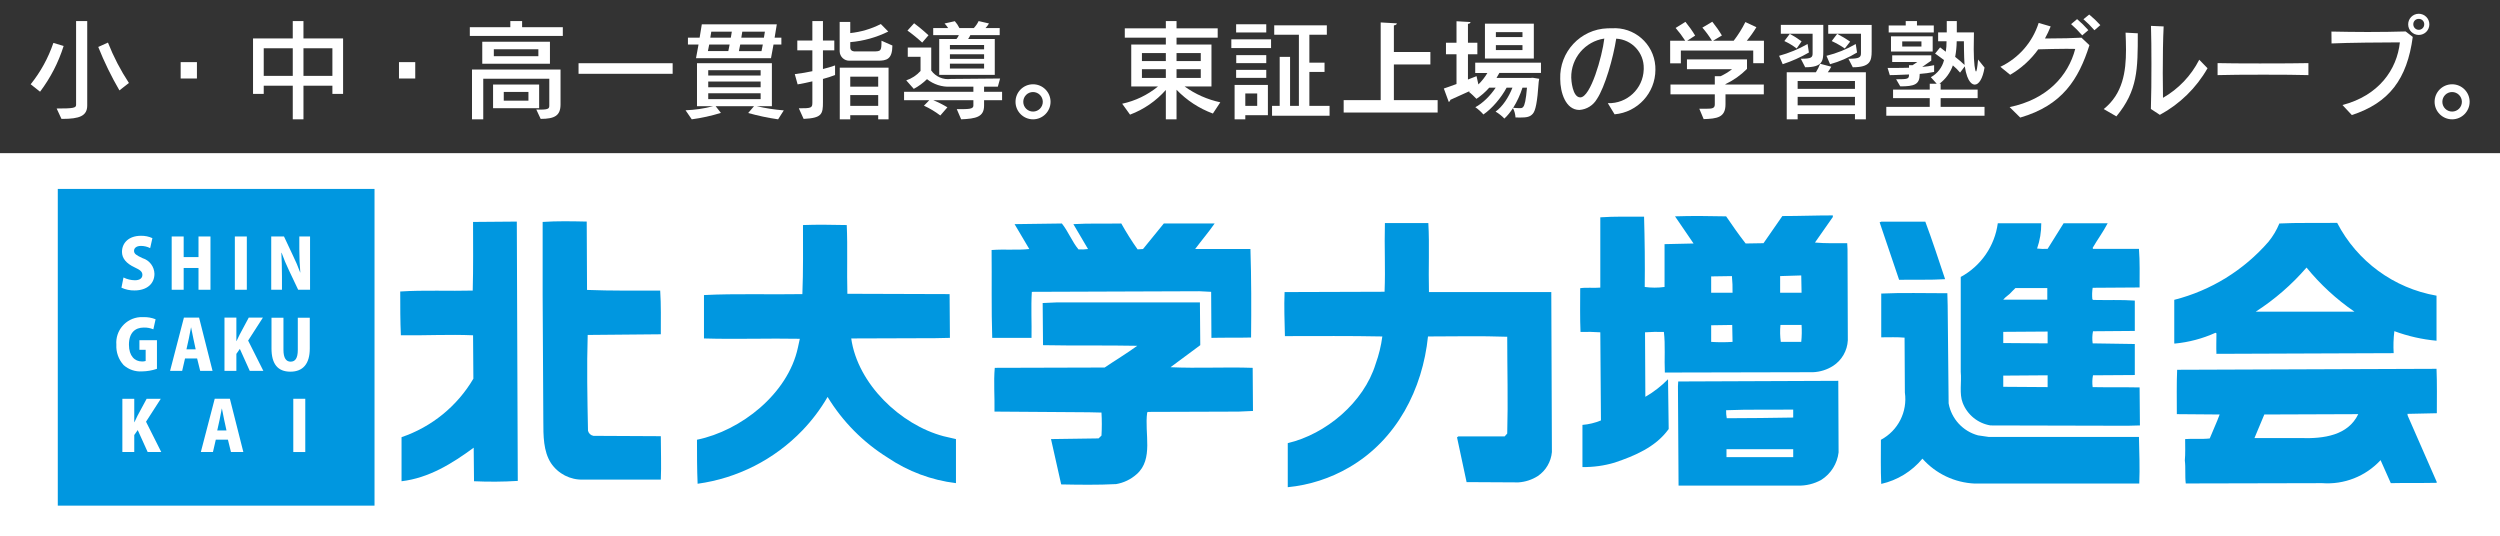 <?xml version="1.0" encoding="UTF-8"?><svg id="_レイヤー_1" xmlns="http://www.w3.org/2000/svg" width="342.465" height="73.457" xmlns:xlink="http://www.w3.org/1999/xlink" viewBox="0 0 342.465 73.457"><rect x="0" y="0" width="342.465" height="73.457" fill="#333333" stroke="none"/><defs><style>.cls-1{fill:none;}.cls-2{clip-path:url(#clippath);}.cls-3{fill:#0097e0;}.cls-4{fill:#fff;}</style><clipPath id="clippath"><rect class="cls-1" y="20.979" width="342.465" height="52.478"/></clipPath></defs><rect class="cls-4" y="20.979" width="342.465" height="52.478"/><g class="cls-2"><g><rect class="cls-3" x="7.916" y="25.88" width="43.388" height="43.385"/><path class="cls-4" d="m20.57,33.99c-.392-.202-.828-.306-1.269-.303-.633,0-.939.311-.939.671,0,.407.297.603,1.173,1.008.946.291,1.6,1.155,1.623,2.145,0,1.331-1.001,2.276-2.741,2.276-.615.009-1.223-.12-1.781-.379l.281-1.397c.486.243,1.021.373,1.565.38.687,0,1.024-.302,1.024-.739,0-.443-.328-.688-1.07-1.03-1.138-.53-1.726-1.243-1.726-2.114,0-1.236.934-2.209,2.601-2.209.539-.013,1.075.097,1.565.323l-.306,1.368Z"/><polygon class="cls-4" points="28.832 39.692 27.192 39.692 27.192 36.709 25.16 36.709 25.16 39.692 23.519 39.692 23.519 32.394 25.16 32.394 25.16 35.218 27.192 35.218 27.192 32.394 28.832 32.394 28.832 39.692"/><rect class="cls-4" x="32.171" y="32.394" width="1.64" height="7.298"/><path class="cls-4" d="m42.472,39.692h-1.628l-1.258-2.653c-.379-.784-.715-1.588-1.006-2.409h-.038c.047.851.083,1.967.083,3.267v1.795h-1.471v-7.298h1.749l1.228,2.614c.371.757.702,1.533.992,2.324h.016c-.081-.848-.137-1.992-.137-3.201v-1.737h1.47v7.298Z"/><path class="cls-4" d="m21.5,50.523c-.657.225-1.346.344-2.04.353-.927.063-1.84-.251-2.533-.87-.687-.76-1.043-1.763-.988-2.786-.153-1.931,1.289-3.621,3.22-3.774.163-.013.326-.014.49-.004.569-.019,1.136.081,1.665.292l-.308,1.379c-.415-.176-.863-.259-1.314-.243-1.155,0-2.029.687-2.029,2.35,0,1.546.793,2.295,1.779,2.295.173.011.347-.012.511-.067v-1.533h-.856v-1.31h2.403v3.918Z"/><path class="cls-4" d="m29.117,50.807h-1.693l-.421-1.698h-1.658l-.392,1.698h-1.656l1.897-7.298h2.078l1.845,7.298Zm-2.311-2.955l-.316-1.462c-.094-.437-.215-1.089-.308-1.53h-.017c-.092.441-.214,1.113-.298,1.53l-.325,1.462h1.264Z"/><path class="cls-4" d="m36.076,50.806h-1.862l-1.358-3.011-.476.681v2.33h-1.629v-7.297h1.629v3.21h.025c.135-.293.274-.575.417-.868l1.253-2.342h1.939l-2.024,3.145,2.086,4.152Z"/><path class="cls-4" d="m42.435,47.747c0,2.087-.929,3.167-2.655,3.167-1.752,0-2.589-1.08-2.589-3.183v-4.21h1.638v4.408c0,1.123.374,1.613.978,1.613.627,0,.987-.453.987-1.613v-4.408h1.641v4.226Z"/><path class="cls-4" d="m22.09,61.922h-1.862l-1.361-3.011-.475.681v2.33h-1.63v-7.296h1.63v3.209h.027c.131-.293.271-.576.41-.869l1.26-2.34h1.937l-2.023,3.144,2.087,4.152Z"/><path class="cls-4" d="m33.335,61.922h-1.696l-.418-1.698h-1.659l-.392,1.698h-1.659l1.902-7.297h2.078l1.844,7.297Zm-2.31-2.955l-.318-1.462c-.094-.435-.213-1.086-.305-1.53h-.02c-.092.444-.213,1.113-.3,1.53l-.324,1.462h1.267Z"/><rect class="cls-4" x="40.177" y="54.626" width="1.641" height="7.296"/><path class="cls-3" d="m54.825,39.932c3.239-.216,6.783-.038,9.931-.127.089-3.106.046-6.303.046-9.402l5.994-.05.132,35.524c-1.996.123-3.997.138-5.995.046l-.044-4.596c-2.972,2.19-6.163,4.156-9.884,4.596v-6.036c4.133-1.407,7.624-4.25,9.84-8.012l-.043-5.946c-3.325-.138-6.431.041-9.889,0-.088-1.928-.088-3.895-.088-5.997"/><path class="cls-3" d="m74.336,30.402c2.015-.136,3.896-.094,6.037-.05l.043,9.363c3.323.131,6.699.09,10.022.09.129,1.963.085,4.023.085,5.986l-10.017.092c-.133,4.373-.045,8.71.042,13.123.088.36.38.634.745.699l9.23.047c0,2.1.087,3.981,0,5.947h-10.629c-1.768.062-3.441-.797-4.422-2.269-1.043-1.62-1.043-3.725-1.043-5.822l-.093-17.19v-10.016Z"/><path class="cls-3" d="m95.477,60.237c6.031-1.232,12.465-6.303,13.821-12.604l.266-1.224c-4.331-.085-8.663.088-13.13-.046v-5.944c4.331-.221,9.104-.05,13.479-.13.129-3.11.084-6.654.084-9.46,1.883-.078,4.027-.036,5.996,0,.133,3.11,0,6.308.085,9.415l14.003.045.044,5.993-1.968.042-11.551.039c.876,6.216,6.734,11.822,12.646,13.392l1.701.393v6.036c-3.354-.404-6.563-1.604-9.36-3.499-3.353-2.09-6.17-4.937-8.225-8.311-.963,1.663-2.123,3.203-3.455,4.588-3.825,3.98-8.881,6.554-14.35,7.306-.086-2.056-.086-3.977-.086-6.031"/><path class="cls-3" d="m135.836,34.249c1.664-.136,3.585.044,5.162-.136l-2.015-3.409,6.479-.089c.874,1.093,1.401,2.499,2.272,3.545.437.03.876.014,1.31-.047l-2.007-3.409c2.141-.129,4.372-.045,6.565-.089.68,1.22,1.425,2.404,2.231,3.545l.744-.047,2.849-3.498h6.962c-.785,1.138-1.793,2.32-2.669,3.498h7.574c.129,4.028.129,8.095.087,12.121-1.794.048-3.676,0-5.432.048l-.037-6.305-1.623-.083-22.855.083h-.087c-.129,2.146,0,4.201-.041,6.305h-5.383c-.13-3.941-.043-8.011-.086-12.033"/><path class="cls-3" d="m136.27,50.389l15.053-.043c1.486-1.007,3.022-1.928,4.465-2.976-4.211-.088-8.664,0-12.908-.088l-.048-5.771,1.971-.088h19.569l.049,5.859-4.077,3.021c3.764.175,7.489-.046,11.256.086l.041,5.906-1.971.088-12.438.043-.085.091c-.397,2.841.915,6.385-1.444,8.444-.789.706-1.762,1.175-2.806,1.353-2.452.134-5.25.09-7.529.045l-1.394-6.211,6.517-.093.397-.387c.06-1.049.06-2.102,0-3.151l-1.71-.041-12.947-.093c.039-2.056-.134-4.065.039-5.994"/><path class="cls-3" d="m189.579,39.967h.088c.132-3.327-.046-6.084.046-9.408h5.95c.17,3.018,0,6.301.084,9.452h16.759l.083,21.916c-.118,1.327-.824,2.53-1.924,3.281-.801.511-1.719.811-2.667.872l-7.095-.039-1.31-6.128.176-.131h6.347l.353-.393c.126-4.505,0-8.703,0-13.257-3.639-.134-7.312-.041-10.853-.041-.739,7.176-4.24,14.127-10.804,17.936-2.575,1.497-5.442,2.423-8.406,2.713v-6.037c5.211-1.225,10.42-5.563,12.038-10.854.44-1.216.747-2.476.916-3.758-4.681-.093-8.533-.048-13.344-.048-.046-2.055-.131-4.024-.046-6.032l13.609-.044Z"/><path class="cls-3" d="m251.82,52.168l.041,9.804c-.184,1.545-1.052,2.925-2.364,3.76-.987.551-2.105.823-3.235.789h-16.322l-.084-13.606.036-.658,21.928-.089Zm-15.278,5.124c3.331,0,5.869-.049,9.102-.094v-1.093c-3.016.048-6.035-.043-9.188.091-.012.367.017.735.086,1.096m-.037,5.332h9.14v-1.094h-9.14v1.094Z"/><path class="cls-3" d="m216.465,39.479c.879-.131,1.837,0,2.754-.082v-9.628c1.926-.132,4.023-.086,5.995-.086.091,3.237.131,6.343.091,9.626.901.127,1.814.127,2.715,0v-5.865l3.974-.089-2.539-3.718c2.279-.085,4.863-.041,7.002,0,.832,1.227,1.752,2.536,2.673,3.718l2.448-.041,2.579-3.718c2.454,0,4.419-.089,6.915-.089v.22l-2.448,3.498c1.402.13,2.974.089,4.419.089l.041.829.041,12.47c-.07,1.421-.816,2.723-2.007,3.501-.825.53-1.776.832-2.756.873l-20.302.046c-.089-1.838.086-3.762-.131-5.559-.862-.03-1.724-.014-2.584.048l.045,8.836c1.141-.657,2.186-1.467,3.106-2.408l.09,6.82c-1.794,2.497-4.685,3.68-7.395,4.598-1.433.428-2.923.634-4.419.613v-5.776c.872-.071,1.727-.277,2.535-.611l-.088-12.072c-.903-.062-1.808-.078-2.712-.048-.085-1.924-.042-3.981-.042-5.995m17.94-1.615v2.232h2.929c.015-.76-.014-1.52-.087-2.276l-2.842.044Zm0,6.693v2.275c.975.065,1.954.065,2.929,0l-.045-2.318-2.884.043Zm9.448-6.737v2.276h2.936l-.044-2.365-2.892.089Zm.043,6.694c-.074.772-.059,1.55.047,2.318h2.802c.079-.77.094-1.545.044-2.318h-2.893Z"/><path class="cls-3" d="m263.743,30.369c.962,2.58,1.832,5.252,2.71,7.874-2.013.13-4.335.044-6.301.088l-2.667-7.874.219-.088h6.039Z"/><path class="cls-3" d="m257.659,60.245c2.348-1.251,3.66-3.838,3.282-6.471l-.041-7.522c-1.097-.092-2.014-.044-3.196-.044v-5.995c2.8-.133,6.039-.045,9.056-.045l.044,1.664.132,13.429c.385,2.113,1.95,3.816,4.023,4.377l1.487.218h20.562c.043,2.185.133,4.2.043,6.385h-22.527c-2.756-.117-5.347-1.348-7.178-3.412-1.446,1.745-3.431,2.962-5.642,3.459-.088-1.969-.045-4.072-.045-6.043"/><path class="cls-3" d="m268.595,37.937c2.769-1.499,4.655-4.231,5.075-7.351h5.955c.009,1.178-.185,2.348-.573,3.46.479.057.962.071,1.444.041l2.188-3.501h6.035c-.609,1.181-1.399,2.233-2.054,3.369l.046.132h6.296c.133,1.748.088,3.546.088,5.292l-6.43.044c-.08.522-.094,1.052-.043,1.577l.131.087c1.927.047,3.849-.041,5.685.09v4.155l-5.727.046c-.106.546-.121,1.107-.046,1.658l5.773.089v4.248l-5.727.038c-.106.533-.121,1.08-.046,1.618,2.142.044,4.418,0,6.43.044l.045,5.205-1.708.045-18.767-.045c-1.73-.286-3.178-1.468-3.806-3.105-.482-1.225-.131-2.84-.264-4.24l-0-12.996Zm5.823,13.518v1.532l6.078.042v-1.618l-6.078.044Zm0-5.995v1.532l6.078.044v-1.618l-6.078.042Zm0-4.414h6.034v-1.581h-4.373l-.441.441c-.389.479-.915.743-1.22,1.14"/><path class="cls-3" d="m298.239,50.655l35.531-.132c.082,1.968.043,4.066.043,6.083l-4.03.088.043.257,3.987,9.102-.043.088c-2.064.045-4.338,0-6.262.045l-1.402-3.151c-2.048,2.216-4.994,3.376-8.003,3.151l-18.684.043c-.127-.963,0-2.146-.127-3.149.086-.919.042-2.018.042-2.932,1.097-.087,2.272.043,3.369-.087.436-1.095.964-2.186,1.357-3.28l-5.864-.047c0-2.101-.043-4.157.043-6.079m11.942,6.126l-1.353,3.232h6.387c3.106.09,6.43-.35,7.833-3.279h-.134l-12.733.047Z"/><path class="cls-3" d="m297.844,41.072c5.014-1.274,9.518-4.051,12.909-7.958.616-.755,1.117-1.597,1.487-2.499,2.405-.128,5.206-.04,7.917-.089,2.731,5.269,7.767,8.959,13.613,9.977v6.171c-1.974-.181-3.917-.622-5.776-1.31-.124.999-.156,2.008-.094,3.013l-24.278.093c-.045-.92,0-1.886,0-2.803l-.129-.084c-1.773.802-3.666,1.303-5.603,1.484l-.046-.042v-5.953Zm11.161,1.62h13.517c-2.463-1.691-4.672-3.725-6.56-6.04-2.019,2.335-4.362,4.369-6.957,6.04"/></g></g><g><path class="cls-4" d="m4.202,11.546c1.359-1.693,2.412-3.611,3.11-5.667l1.405.418c-.71,2.258-1.803,4.377-3.229,6.266l-1.286-1.017Zm4.217,4.74l-.658-1.421c2.243,0,2.662-.074,2.662-.493V2.888h1.525v11.56c0,1.436-1.062,1.839-3.395,1.839h-.135Zm7.94-3.902c-1.112-1.91-2.081-3.9-2.901-5.952l1.331-.598c.764,1.938,1.726,3.792,2.871,5.532l-1.301,1.018Z"/><path class="cls-4" d="m24.748,10.754v-2.243h2.228v2.243h-2.228Z"/><path class="cls-4" d="m45.534,12.862v-1.122h-3.963v4.605h-1.466v-4.605h-3.978v1.122h-1.465v-7.597h5.442v-2.378h1.466v2.378h5.428v7.597h-1.465Zm-5.429-6.251h-3.978v3.783h3.978v-3.783Zm5.429,0h-3.963v3.783h3.963l-0-3.783Z"/><path class="cls-4" d="m54.655,10.754v-2.243h2.228v2.243h-2.228Z"/><path class="cls-4" d="m64.359,4.922v-1.196h5.548v-.838h1.615v.838h5.577v1.196h-12.74Zm9.106,10.078c.21,0,.39.016.554.016,1.196,0,1.227-.194,1.227-.599v-3.634h-9.047v5.562h-1.541v-6.818h12.128v4.771c0,1.524-.777,1.988-2.722,1.988l-.599-1.286Zm-7.401-6.266v-3.02h9.271v3.02h-9.271Zm1.48,6.087v-3.245h6.311v3.245h-6.311Zm6.205-8.075h-6.101v.957h6.101v-.957Zm-1.36,5.847h-3.38v1.196h3.38v-1.196Z"/><path class="cls-4" d="m79.253,10.11v-1.45h12.89v1.45h-12.89Z"/><path class="cls-4" d="m106.589,16.346c-1.383-.199-2.752-.489-4.098-.867l.793-.927h-5.249l.718.912c-1.304.404-2.64.699-3.993.882l-.852-1.24c1.272-.046,2.536-.232,3.768-.554h-2.198v-5.892h10.259v5.892h-2.063c1.215.281,2.45.471,3.693.568l-.777,1.226Zm-11.245-8.374l.344-1.869h-1.45v-.941h1.6l.299-1.824h10.273l-.299,1.824h.927v.941h-1.077l-.344,1.869-10.272 0Zm4.605-1.869h-2.797l-.179.897h2.796l.18-.897Zm4.247,3.515h-7.178v.732h7.178v-.732Zm0,1.555h-7.178v.778h7.178v-.778Zm0,1.601h-7.178v.808h7.178v-.808Zm-3.948-8.435h-2.812l-.134.823h2.811l.135-.823Zm4.247,1.765h-3.096l-.18.897h3.096l.18-.897Zm.284-1.765h-3.096l-.135.823h3.096l.135-.823Z"/><path class="cls-4" d="m109.429,14.836c1.735,0,1.854-.045,1.854-.808v-2.886c-.613.149-1.241.284-2.019.418l-.389-1.405c.912-.119,1.689-.239,2.407-.403v-2.856h-2.063v-1.346h2.063v-2.662h1.451v2.662h1.555v1.346h-1.555v2.557c.561-.135,1.115-.3,1.659-.493v1.316c-.541.213-1.096.393-1.659.538v3.17c0,1.645-.135,2.184-2.647,2.303l-.658-1.45Zm6.939-6.52c-.726.018-1.328-.556-1.346-1.281-0-.017-.001-.033-0-.05v-3.978h1.451v1.525c1.46-.153,2.879-.574,4.187-1.241l1.017,1.031c-1.628.805-3.393,1.296-5.203,1.45v.748c0,.538.598.523.598.523h2.527c1.106,0,1.151-.06,1.151-1.466l1.495.658c-.015,1.914-.808,2.079-2.019,2.079h-3.857Zm3.933,8.029v-.567h-3.828v.567h-1.436v-7.072h6.684v7.072h-1.42Zm0-5.847h-3.828v1.376h3.828v-1.376Zm0,2.527h-3.828v1.48h3.828v-1.48Z"/><path class="cls-4" d="m134.805,13.729v.732c0,1.585-1.136,1.795-3.14,1.884l-.599-1.391h.255c1.42,0,2.019-.015,2.019-.493v-.732h-5.488c.668.272,1.312.597,1.929.972l-.972,1.121c-.696-.529-1.449-.98-2.243-1.346l.732-.747h-3.454v-1.151h9.496v-.703h-3.141c-1.162.059-2.305-.308-3.215-1.032-.536.529-1.145.977-1.81,1.331l-1.031-1.166c.754-.25,1.429-.693,1.958-1.286v-1.944h-1.749v-1.27h3.215v3.155c.613.855,1.65,1.298,2.691,1.151l6.744-.06-.313,1.121h-1.885v.703h2.468v1.151h-2.468Zm-8.478-7.896c-.637-.591-1.311-1.141-2.019-1.646l.912-1.002c.957.703,1.974,1.646,1.974,1.646l-.867,1.002Zm2.333,4.426v-4.92h2.362c.136-.157.247-.333.329-.523h-3.514v-.972h2.049c-.146-.223-.311-.434-.494-.628l1.406-.314c.25.285.461.602.628.942h1.974c.269-.282.491-.605.658-.957l1.42.329c-.136.226-.297.437-.479.628h1.944v.972h-4.022c-.083.183-.183.359-.299.523h3.648v4.92h-7.611Zm6.146-4.097h-4.681v.598h4.681l0-.598Zm0,1.271h-4.681v.628h4.681l0-.628Zm0,1.286h-4.681v.673h4.681l0-.673Z"/><path class="cls-4" d="m141.519,16.346c-1.325.004-2.403-1.067-2.407-2.393s1.067-2.403,2.393-2.407c1.325-.004,2.403,1.067,2.407,2.393 0.0.005 0.0.01,0,.015-.007,1.318-1.074,2.386-2.393,2.393Zm-.015-3.738c-.739.004-1.335.607-1.331,1.346s.607,1.335,1.346,1.331,1.335-.607,1.331-1.346h0c-.008-.737-.608-1.331-1.346-1.331h0Z"/><path class="cls-4" d="m166.148,15.554c-1.885-.696-3.587-1.811-4.979-3.26v4.052h-1.465v-4.022c-1.335,1.509-3.019,2.67-4.905,3.38l-1.076-1.495c1.799-.388,3.48-1.198,4.904-2.363h-3.663v-5.742h4.74v-.941h-5.623v-1.286h5.623v-.987h1.465v.987h5.638v1.286h-5.638v.941h4.785v5.742h-3.679c1.463,1.054,3.128,1.792,4.891,2.169l-1.018,1.54Zm-6.444-8.284h-3.275v1.092h3.275v-1.092Zm0,2.213h-3.275v1.196h3.275v-1.196Zm4.785-2.213h-3.32v1.092h3.32v-1.092Zm0,2.213h-3.32v1.196h3.32v-1.196Z"/><path class="cls-4" d="m168.675,6.581v-1.196h5.442v1.196h-5.442Zm1.914,9.197v.567h-1.466v-4.71h4.561v4.143l-3.095-0Zm-1.257-11.335v-1.122h4.128v1.122h-4.128Zm0,6.221v-1.092h4.128v1.092l-4.128-0Zm.016-2.02v-1.091h4.112v1.091l-4.112-0Zm2.871,4.157h-1.63v1.705h1.63v-1.705Zm2.033,3.051v-1.346h1.047v-6.714h1.421v6.714h1.211V4.757h-3.38v-1.286h7.208v1.286h-2.393v3.828h2.078v1.271h-2.078v4.65h2.767v1.346l-7.881-0Z"/><path class="cls-4" d="m220.249,14.133c2.626.089,4.828-1.968,4.917-4.594.002-.054.003-.107.003-.161.051-2.155-1.617-3.961-3.769-4.083-.403,2.617-1.54,6.625-2.646,8.27-.5.864-1.396,1.425-2.393,1.496-1.899,0-2.632-2.408-2.632-4.247-.127-3.703,2.771-6.807,6.474-6.935.095-.003.19-.005.285-.004h.284c3.081-.223,5.759,2.094,5.982,5.175.012.169.017.339.014.508-.003,3.175-2.43,5.823-5.593,6.101l-.927-1.525Zm-5.01-3.484c0,.255.149,2.692,1.241,2.692,1.406,0,2.991-5.563,3.29-8.061-2.643.399-4.581,2.695-4.531,5.368Z"/><path class="cls-4" d="m240.168,8.66v-1.734h-9.915v1.749h-1.465v-3.096h2.063c-.395-.614-.835-1.199-1.315-1.749l1.346-.838c.487.596.932,1.226,1.33,1.885l-1.091.702h3.395c-.387-.635-.827-1.235-1.316-1.794l1.36-.808c.483.596.923,1.226,1.316,1.884l-1.211.718h2.826c.616-.797,1.152-1.654,1.6-2.557l1.511.703c-.391.651-.831,1.27-1.316,1.854h2.348v3.081l-1.465 0Zm-3.799,4.262v1.376c0,1.809-1.166,1.959-2.99,2.019l-.599-1.421h.973c.807,0,1.151-.06,1.151-.598v-1.376h-6.071v-1.346h6.071v-1.137h.792c.558-.258,1.085-.58,1.57-.957h-6.176v-1.346h8.225v1.301c-.858.865-1.86,1.573-2.961,2.094v.045h5.264v1.346h-5.249Z"/><path class="cls-4" d="m247.794,7.194c-1.138.656-2.341,1.192-3.589,1.601l-.494-1.151c1.363-.376,2.674-.918,3.903-1.615l.18,1.166Zm-1.107.853c1.48,0,1.615-.18,1.615-.763v-2.662h-4.352v-1.211h5.817v3.604c0,1.361-.12,2.198-2.482,2.198l-.599-1.166Zm-.567-1.405c-.525-.399-1.092-.741-1.69-1.018l.748-.986c.566.299,1.106.644,1.615,1.031l-.673.973Zm7.984,9.704v-.718h-7.851v.718h-1.495v-6.444h3.993c.235-.367.431-.758.583-1.167l1.525.404c-.141.265-.301.52-.479.763h5.219v6.444l-1.496 0Zm0-5.248h-7.851v1.076h7.851v-1.076Zm0,2.168h-7.851v1.166h7.851v-1.166Zm.284-6.071c-1.151.702-2.394,1.24-3.693,1.601l-.493-1.151c1.406-.345,2.755-.889,4.008-1.615l.179,1.166Zm-1.181.853c1.48,0,1.72-.18,1.72-.763v-2.662h-4.486v-1.211h5.951v3.604c0,1.361-.224,2.198-2.587,2.198l-.598-1.166Zm-.494-1.405c-.568-.39-1.168-.73-1.794-1.018l.748-.986c.615.316,1.209.67,1.779,1.062l-.733.942Z"/><path class="cls-4" d="m258.396,15.852v-1.211h5.951v-1.196h-5.024v-1.167h5.024v-.807h.957l-.808-.897c.909-.49,1.567-1.344,1.81-2.348-.748-.568-1.227-.883-1.227-.883l.688-.852s.389.313.777.598c.075-.475.11-.955.104-1.436h-1.151v-1.211h1.182v-1.556h1.376v1.556h2.348c-.016.972-.03,1.689-.03,2.303,0,1.959.194,3.051.313,3.051.075,0,.18-.464.284-1.646l.883,1.106c-.239,1.511-.777,2.333-1.331,2.333-.254,0-1.017-.164-1.376-2.497l-.643.853c-.298-.358-.629-.689-.987-.987-.353,1-.992,1.874-1.839,2.513h.164v.807h5.069v1.167h-5.069v1.196h6.012v1.211h-13.458Zm6.549-5.996c-.651.134-1.31.224-1.974.269v.061c0,1.405-.763,1.645-2.661,1.645l-.568-.972c1.645,0,1.765-.045,1.765-.658-1.257.075-2.632.09-2.632.09l-.3-.987h.928c.568,0,1.301,0,2.004-.029v-.345h.493c.221-.134.436-.278.643-.434h-3.439v-.912h5.354v.718s-.598.404-1.241.867c.548-.043,1.093-.123,1.63-.239v.928Zm-6.221-5.413v-.957h2.333v-.599h1.54v.599h2.304v.957h-6.177Zm.314,2.616v-2.078h5.712v2.078l-5.712-0Zm4.172-1.391h-2.632v.703h2.632v-.703Zm4.83-.015c-.007.718-.077,1.433-.209,2.139.447.347.877.716,1.286,1.106-.09-1.182-.09-3.245-.09-3.245l-.987-0Z"/><path class="cls-4" d="m275.291,14.671c5.145-1.062,8.03-4.291,8.987-7.97-.374-.015-.777-.015-1.211-.015-1.256,0-2.662.044-3.858.074-1.021,1.419-2.331,2.606-3.843,3.484l-1.346-1.092c2.507-1.189,4.408-3.366,5.248-6.011l1.646.479c-.226.564-.486,1.113-.778,1.645h.778c1.391,0,2.961-.03,4.217-.104l1.092,1.031c-1.48,4.666-3.709,8.239-9.48,9.914l-1.451-1.436Zm9.944-9.824c-.47-.55-.98-1.065-1.525-1.54l.822-.688c.55.465,1.065.969,1.541,1.51l-.838.718Zm1.675-.703c-.466-.54-.97-1.045-1.511-1.51l.793-.644c.544.445,1.054.93,1.525,1.451l-.808.702Z"/><path class="cls-4" d="m288.181,14.94c2.617-2.094,3.051-5.114,3.051-8.12,0-.777-.03-1.569-.06-2.348l1.675.09c0,4.92,0,7.836-2.932,11.38l-1.734-1.002Zm6.46-.015c.06-1.84.075-4.038.075-6.131,0-1.959-.016-3.828-.061-5.249l1.735.075c-.09,1.645-.12,4.217-.12,6.385,0,1.436.016,2.677.03,3.395,2.129-1.217,3.855-3.032,4.965-5.219l1.136,1.166c-1.537,2.699-3.801,4.911-6.534,6.386l-1.227-.808Z"/><path class="cls-4" d="m316.22,10.29c-1.316-.045-3.739-.06-6.176-.06-2.438,0-4.891.015-6.266.06v-1.645c1.062.03,3.395.045,5.802.045,2.767,0,5.593-.015,6.64-.045v1.645Z"/><path class="cls-4" d="m320.885,14.387c4.979-1.301,7.462-4.845,7.865-8.583-2.243,0-7.208.045-9.361.149l-.015-1.63c1.525.03,3.245.06,4.965.06,1.869,0,3.708-.029,5.203-.074l.973.748c-.777,5.802-3.245,9.031-8.345,10.706l-1.285-1.376Zm10.452-9.6c-.801 0-1.451-.649-1.451-1.45s.649-1.451,1.45-1.451c.801-0,1.451.649,1.451,1.45v.001c.004.797-.638,1.446-1.434,1.45-.005 0-.011 0-.016,0Zm0-2.198c-.399-.014-.734.297-.748.696-.001.017-.001.035,0,.052,0,.413.335.748.748.748s.748-.335.748-.748c.014-.399-.298-.734-.697-.748-.017-.001-.034-.001-.051,0Z"/><path class="cls-4" d="m335.913,16.346c-1.325.004-2.403-1.067-2.407-2.393-.004-1.325,1.067-2.403,2.393-2.407,1.325-.004,2.403,1.067,2.407,2.393v.015c-.007,1.318-1.074,2.386-2.393,2.393Zm-.015-3.738c-.739.004-1.335.607-1.331,1.346.004.739.607,1.335,1.346,1.331s1.335-.607,1.331-1.346h0c-.008-.737-.608-1.331-1.346-1.331Z"/><g><path class="cls-4" d="m190.942,13.72h5.995v1.695h-12.873v-1.695h5.071V3.074l2.213.126c-.015.14-.126.238-.406.28v3.642h5.001v1.709h-5.001v4.889Z"/><path class="cls-4" d="m211.092,9.994h-5.701c-.126.238-.252.462-.393.686h4.623l.336-.028.896.14c-.014.126-.042.28-.07.406-.196,2.83-.434,3.964-.812,4.384-.378.434-.812.519-1.778.519-.183,0-.379,0-.589-.014-.027-.378-.14-.925-.35-1.275-.364.561-.771,1.065-1.177,1.429-.294-.322-.785-.714-1.205-.952.967-.687,1.793-1.961,2.312-3.278h-.799c-.742,1.387-2.003,2.872-3.18,3.67-.266-.322-.729-.742-1.106-.995,1.022-.546,2.06-1.583,2.788-2.675h-.883c-.532.602-1.135,1.121-1.751,1.527-.252-.266-.742-.743-1.051-.967.084-.042.168-.084.252-.14v-.014c-1.05.49-2.059.938-2.787,1.261,0,.14-.099.238-.21.28l-.673-1.835c.477-.154,1.079-.378,1.737-.616v-4.076h-1.443v-1.583h1.443v-2.941l1.919.112c-.014.14-.112.21-.351.252v2.577h1.289v1.583h-1.289v3.46l1.177-.462c.015.028.015.056.252,1.135.477-.462.896-.995,1.233-1.569h-1.667v-1.415h9.007v1.415Zm-.98-6.752v4.777h-6.696V3.242h6.696Zm-1.555,1.835v-.673h-3.643v.673h3.643Zm0,1.779v-.672h-3.643v.672h3.643Zm0,5.155c-.295.938-.743,1.919-1.275,2.759.421.042.785.042.967.042s.294-.028.406-.168c.196-.21.378-.924.519-2.633h-.616Z"/></g></g></svg>